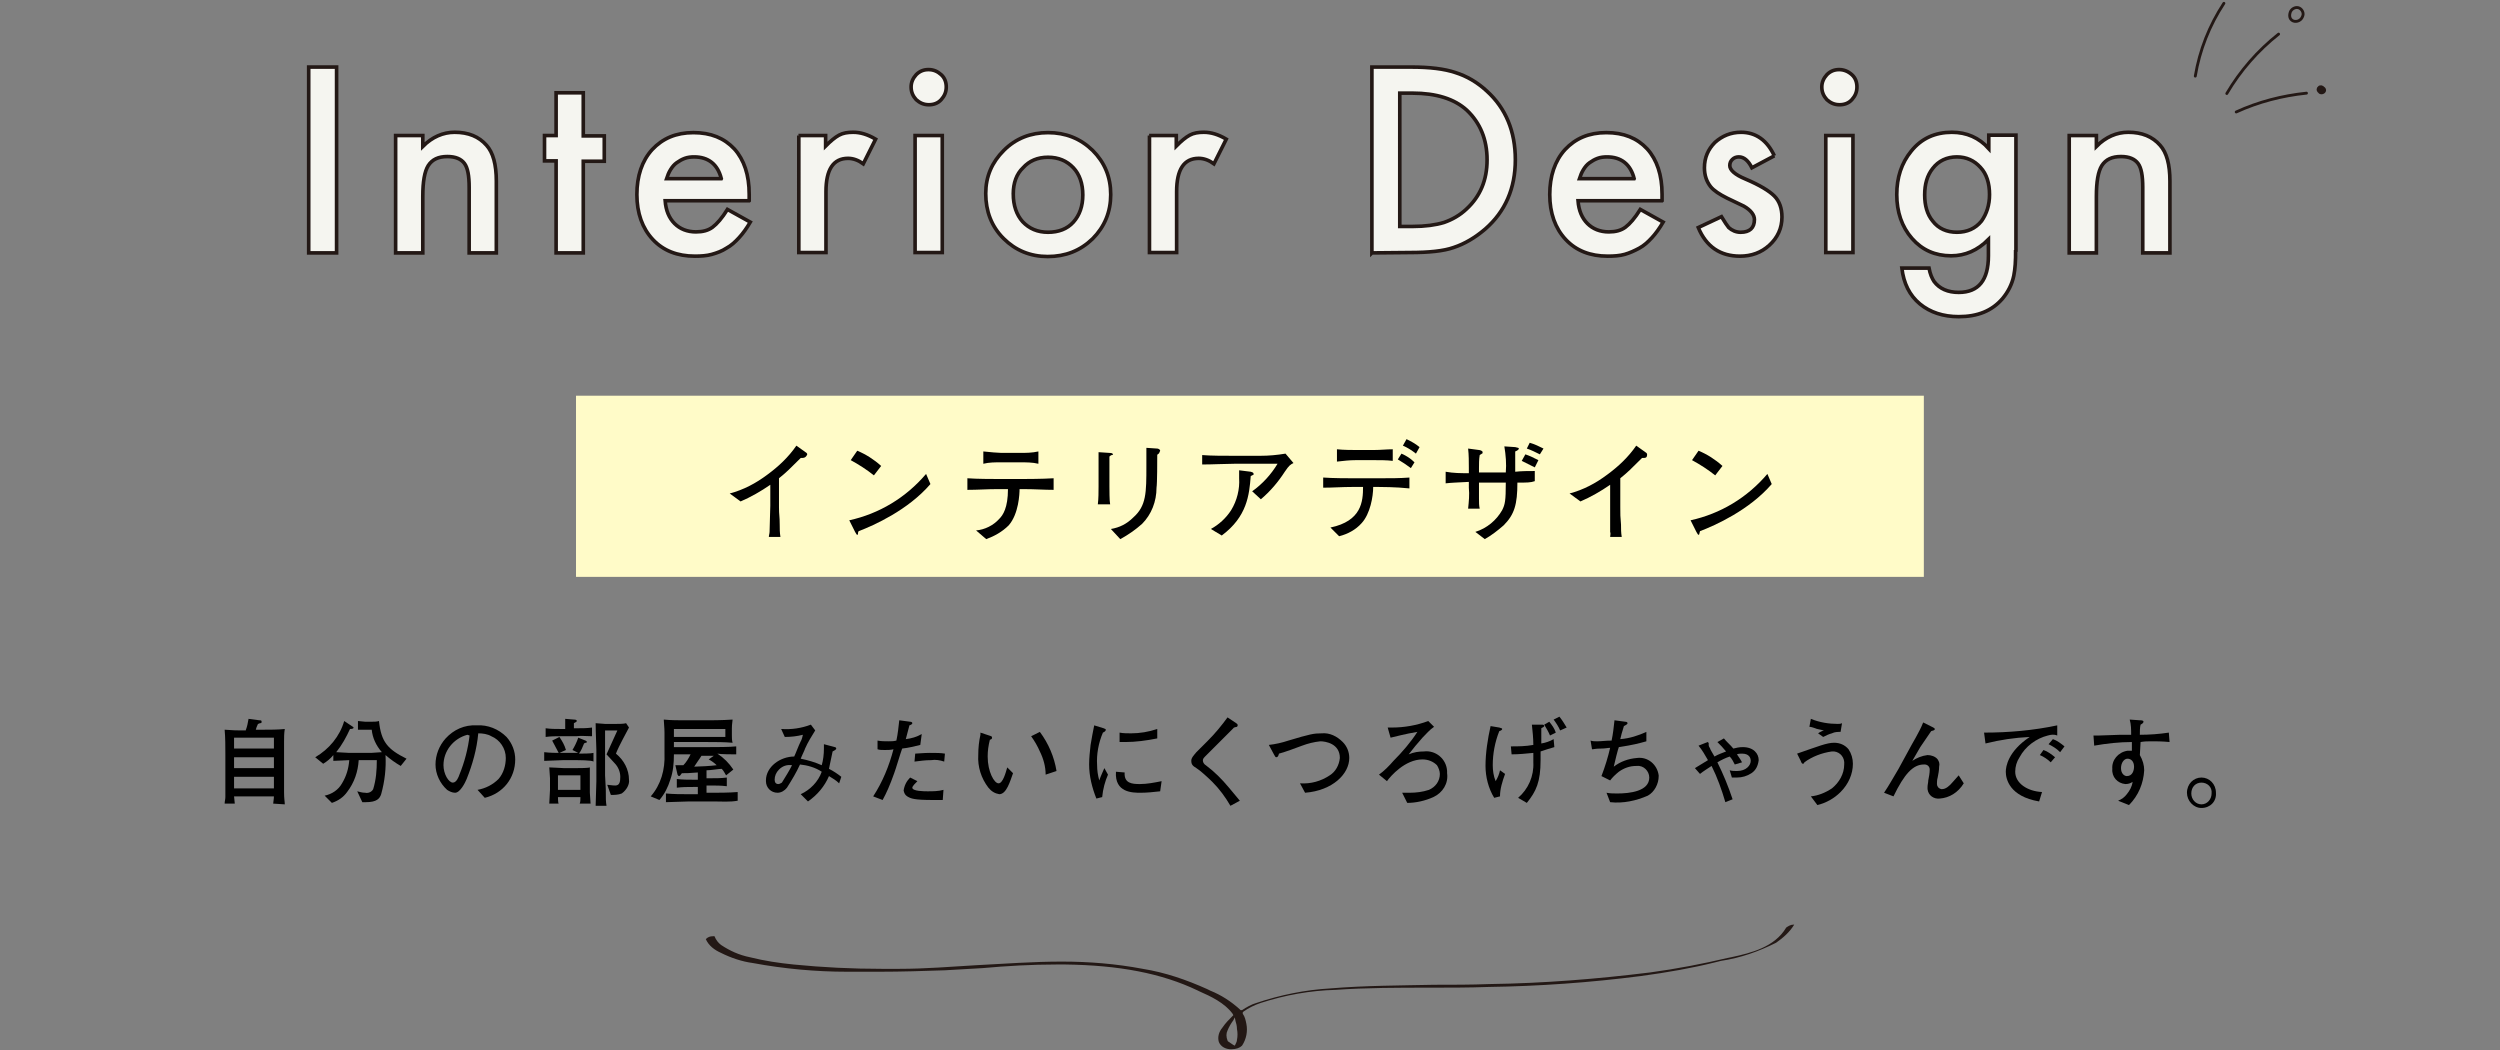 <?xml version="1.0" encoding="UTF-8"?><svg id="a" xmlns="http://www.w3.org/2000/svg" width="345" height="144.9" viewBox="0 0 345 144.9"><rect x="0" y="0" width="345" height="144.9" fill="#808080" stroke="none"/><defs><style>.ak,.al,.am{fill:none;}.an{fill:#f8f8f0;}.ao{fill:#f5f5f0;}.ap{fill:#fffbc8;}.aq{fill:#231815;}.al{stroke-width:.5px;}.al,.am{stroke:#231815;}.am{stroke-linecap:round;stroke-linejoin:round;stroke-width:.395px;}</style></defs><rect class="ak" width="345" height="145"/><g id="b" transform="translate(-0.055 -0.096)"><g id="c" transform="translate(0.055 0.096)"><g id="d"><path id="e" d="M37.7,110.9c0-.2,.1-.6,.1-1h-5.5c.1,.9,.1,1,.1,1h-1.4c0-.3,.1-.6,.1-.9v-5.8c0-1.2,0-2.4-.1-3.5,1.4,.1,1.5,.1,2.9,.1,.2-.5,.3-1,.4-1.6l1.5,.2c.2,0,.3,0,.3,.2,0,.1,0,.2-.2,.2-.1,0-.2,.1-.3,.1-.2,.4-.2,.5-.3,.8h1c.9,0,2.1,0,3-.1-.1,.6-.1,1.2-.1,1.8v6.9c0,1,.1,1.3,.1,1.7l-1.6-.1Zm.1-9.1h-5.5v1.5h5.5v-1.5Zm0,2.7h-5.5v1.5h5.5v-1.5Zm0,2.7h-5.5v1.6h5.5v-1.6Z"/><path id="f" d="M55.3,105.7c-.7-.4-1.4-.9-2.1-1.5,.1,1.8-.1,3.6-.6,5.4-.2,.6-.6,1.1-2.1,1.1h-.5l-.7-1.5c.4,.1,.7,.2,1.1,.2,.4,.1,.9-.1,1.1-.5,.4-1.3,.5-2.6,.5-4h-2.5c-.1,1.6-.6,3.1-1.6,4.4-.5,.7-1.2,1.2-2.1,1.5l-1-1c1-.2,1.9-.8,2.4-1.7,.6-1,.9-2,1-3.2-.3,0-1.8,.1-2.2,.1v-.8c-.4,.5-.9,.9-1.4,1.2l-1.1-.9c1.9-1.1,3.4-2.9,4-5l1.2,.8,.1,.1q0,.2-.5,.2c-.5,1.1-1.1,2.2-1.9,3.2,.3,0,1.5,.1,1.8,.1h3c.1,0,1.3-.1,1.5-.1-.8-.9-1.3-2-1.4-3.1h-1.9v-1.2c.1,0,.9,.1,1,.1h.8c.4,0,.8,0,1.1-.1,.3,2.9,1.2,3.9,3.8,5.2l-.8,1Z"/><path id="g" d="M66.9,110.1l-1-1.1c1.1-.2,2.1-.7,2.9-1.5,.7-.8,1-1.9,1-2.9,0-1.3-.8-2.5-2-3-.5-.3-1.2-.4-1.8-.4-.2,2.2-.8,4.3-1.6,6.3-.2,.5-.9,1.9-1.6,1.9-.4,0-.8-.2-1.1-.4-1-.9-1.6-2.2-1.6-3.5s.5-2.6,1.4-3.6c1.1-1.2,2.6-1.9,4.3-1.8,1.5-.1,3,.5,4.1,1.6,.8,.9,1.2,2,1.2,3.1,0,2.6-1.7,4.7-4.2,5.3m-2.4-8.7c-1.9,.5-3.3,2.2-3.3,4.2,0,1.2,.7,2.4,1.3,2.4,.5,0,.8-.8,.9-1.1,.7-1.7,1.2-3.6,1.4-5.4l-.3-.1"/><path id="h" d="M79.6,104.9h-1.9c-.4,0-2.1,.1-2.6,.1v-1.2c.8,.1,1.8,.1,2,.1-.3-.6-.6-1.1-.9-1.7l1-.5c.4,.6,.7,1.1,.9,1.8l-.9,.4h2.6l-.8-.4c.3-.5,.6-1.1,.8-1.7l1,.4c.2,.1,.2,.2,.2,.2,0,.1-.3,.1-.4,.2-.2,.5-.4,1-.7,1.4,.4,0,1.7,0,2-.1v1.2c-.2-.2-2.3-.2-2.3-.2m-.1-3.3h-2.1c-.7,0-1.4,0-2.1,.1v-1.2c.7,.1,1.4,.1,2.1,.1h.6v-1.4l1.2,.1c.1,0,.4,0,.4,.2,0,.1-.2,.2-.4,.3v.7h.4c.7,0,1.4,0,2.1-.1v1.2c-.8,0-1.5-.1-2.2,0m.5,9.3c.1-.3,.1-.4,.1-.9h-3.1c0,.1,0,.8,.1,.9h-1.3c0-.2,.1-1.7,.1-1.9v-1.6s-.1-1.3-.1-1.5c.4,0,1.7,.1,2,.1h1.8c.3,0,1.6,0,1.8-.1v3.5c0,.2,.1,1.3,.1,1.5h-1.5Zm.1-3.9h-3.1v2h3.1v-2Zm5.7,2.5c-.5,.2-1,.2-1.5,.2l-.5-1.4c.8,.1,1,.1,1.1,.1,.6,0,.7-.5,.7-1.2s-.3-1.4-.8-1.9c-.1-.1-.9-1-1.1-1.2l1.5-3.3h-1.7v6.2c0,.3,.1,1.6,.1,1.9,0,1.4,0,1.7,.1,2.3h-1.5c0-.5,.1-2.9,.1-3.4v-4.3c0-.5-.1-2.5-.1-3.7,.2,0,1.1,.1,1.3,.1h1.5c.4,0,1.1,0,1.4-.1l.4,.6c-1.5,2.8-1.6,3.1-1.8,3.6,1.1,.9,1.8,2.2,1.8,3.6,.1,.6-.3,1.4-1,1.9"/><path id="i" d="M98.5,110.6h-3.4c-.8,0-2.4,.1-3.2,.1v-1.2c1.1,.1,2.1,.1,3.2,.1h1.2v-1h-.6c-.8,0-1.5,0-2.3,.1v-1.2c.8,.1,1.5,.1,2.3,.1h.6v-1c-1.3,.1-1.5,.1-2.2,.1-.2,.3-.3,.4-.4,.4s-.1-.1-.2-.2l-.3-1.3h1.1c.4-.4,.7-.9,1-1.5h-2.3c0,1.2-.1,2.4-.5,3.5-.3,1-.8,2-1.5,2.8l-1.2-.5c1.4-1.6,2-3.7,1.9-5.9v-2.9c0-.7-.1-1.5-.1-1.8,1,.1,2,.1,3,.1h3.1c.2,0,2,0,3.4-.1,0,.2-.1,.6-.1,1.2v1c0,.3,0,.7,.1,1-1.1-.1-2.4-.1-3.4-.1h-4.7v.7h4.9c.9,0,2.8,0,3.7-.1v1.1c-.4,0-2.2,0-2.6-.1,.9,.6,1.6,1.3,2.2,2.2l-1,.8c-.2-.3-.3-.6-.6-.9-.4,0-1.5,.2-2.1,.2v1.1h.5c.8,0,1.5,0,2.3-.1v1.2c-.8-.1-1.5-.1-2.3-.1h-.5v1h1c.4,0,2.2,0,3.3-.1v1.2c-1.1,.2-2.2,.1-3.3,.1m1.6-10h-7.1v1.1h7.1v-1.1Zm-2.3,4.2l.7-.5h-1.7c-.3,.5-.7,1-1,1.5,.6,0,2.4-.1,3.1-.2-.3-.3-.7-.6-1.1-.8"/><path id="j" d="M115.8,108.1c-.4-.4-.9-.7-1.4-1-.6,1.4-1.6,2.6-2.9,3.5l-1-1c1.3-.6,2.4-1.7,2.9-3.1-.9-.6-2-.9-3-1-.5,1.1-1.1,2.1-1.8,3.2-.3,.4-.8,.7-1.3,.7-.9,0-1.6-.7-1.6-1.6v-.1c0-1.9,2-3.3,3.9-3.3,.2-.4,.6-1.5,.9-2.1,.1-.1,.3-.8,.3-.9-.8,.2-1.6,.3-2.5,.3l-.5-1.1c1.4,.1,2.8-.1,4.1-.6l.6,.8c-.5,.8-1,1.6-1.4,2.5,0,.1-.5,1.1-.6,1.4,1,.2,2,.5,2.9,.9,.2-.7,.3-1.5,.3-2.3v-.6l1.5,.4c.1,0,.2,.1,.2,.2s-.1,.2-.5,.4c-.4,1.8-.4,2-.5,2.4,.6,.3,1.2,.7,1.7,1.1l-.3,.9Zm-8.3-1.9c-.4,.4-.6,.9-.6,1.4,0,.4,.2,.6,.5,.6,.2,0,.3-.1,.5-.2,.5-.8,1-1.6,1.4-2.4-.7-.1-1.3,.1-1.8,.6"/><path id="k" d="M127,102.8c-.8,.2-1.6,.4-2.5,.5-.2,.5-.9,2.9-1.1,3.4-.6,1.7-1.1,2.8-1.6,3.7l-1.3-.5c1.3-2,2.2-4.2,2.8-6.5-.4,.1-.8,.1-1.2,.1s-.7,0-1-.1v-1.2c.5,.1,1,.1,1.5,.1,.4,0,.7,0,1.1-.1,.2-.9,.3-1.9,.4-2.8l1.5,.2c.2,0,.3,.1,.3,.2s-.1,.2-.4,.3c-.2,.8-.3,1.1-.5,1.9,.8-.1,1.5-.3,2.2-.7l-.2,1.5Zm3.1,7.6h-1.3c-2.7,0-3.1-.2-3.6-.5-.3-.2-.4-.4-.5-.8,.1-.7,.4-1.3,.9-1.8l1,.5c-.3,.3-.7,.7-.7,.9,0,.5,1.7,.5,2.1,.5,.7,0,1.5,0,2.2-.2l-.1,1.4Zm.2-5.3c-.6-.2-1.2-.3-1.8-.2-.8,0-1.5,.1-2.3,.2l.1-1.1c.4,0,1.1-.1,2-.1s1.5,0,2.1,.1l-.1,1.1Z"/><path id="l" d="M137.9,109.6c-.6-.1-1.1-.4-1.5-.9-1-1.3-1.5-2.9-1.4-4.5,0-1,.1-1.9,.3-2.8v-.3l1.2,.4c.3,.1,.4,.1,.4,.3s-.1,.2-.3,.3c-.2,.8-.3,1.5-.3,2.3,0,2.1,.9,3.7,1.5,3.7s1-1.5,1.2-2.2l.8,.8c-.4,1.1-.9,2.9-1.9,2.9m6.4-2.7c0-1.1-.3-2.2-.8-3.2-.3-.7-.7-1.4-1.2-2.1l1.2-.6c1.2,1.6,2,3.5,2.3,5.4l-1.5,.5Z"/><path id="m" d="M152.1,110l-.8,.2c-.6-1.5-1-3.1-1-4.7,0-.9,.1-1.8,.2-2.7,.1-.6,.4-2.3,.5-2.7l1.3,.4c.2,.1,.3,.1,.3,.2,0,.2-.2,.3-.4,.4-.6,1.4-.9,3-.8,4.5,0,.7,.1,1.4,.3,2.1,.2-.6,.4-1,.7-1.7l.5,.9c-.4,.9-.7,2-.8,3.1m8-.8c-.9,.1-1.8,.2-2.7,.2-1.1,0-3.6,0-3.4-2.9l1.2,.1c-.1,1.5,1,1.6,2.1,1.6,1,0,2-.2,3-.4l-.2,1.4Zm-4.8-6.8h-.8v-1.3c.5,.1,1.1,.1,1.6,.1,1.2,0,2.4-.2,3.6-.6v1.3c-1.5,.3-3,.5-4.4,.5"/><path id="n" d="M169.8,111.2c-.7-1.2-1.5-2.3-2.5-3.3-.6-.6-1.7-1.6-2.2-1.9s-.7-.5-.7-1c0-.4,.2-.6,.7-1.2l1.6-1.6c1-1,1.9-2.1,2.7-3.2l1.2,.8c.1,.1,.2,.1,.2,.3q0,.1-.1,.2c-.1,0-.5,.1-.5,.2-.9,.9-1.5,1.5-2.8,2.8l-1.1,1.1c-.3,.3-.3,.4-.3,.6s.2,.5,.4,.6c1.2,.9,2.2,1.9,3.2,3.1,.5,.6,1.1,1.3,1.5,1.8l-1.3,.7Z"/><path id="o" d="M180.1,109.4l-.7-1.3c1.5,.1,2.9-.3,4.1-1.1,.8-.5,1.3-1.4,1.4-2.4,0-2-2-2.3-2.7-2.3-.9,.1-1.7,.3-2.5,.6-.5,.2-2.7,1-3.2,1.1-.1,.4-.2,.5-.4,.5q-.1,0-.3-.4l-.7-1.3c.9-.1,1.8-.3,2.7-.6,3-.9,3.5-1,4.6-1,1.1-.1,2.1,.4,2.9,1.2,.6,.6,.9,1.4,.9,2.2-0,2.2-2.3,4.5-6.1,4.8"/><path id="p" d="M197.8,110c-1.1,.5-2.4,.8-3.6,.8l-.7-1.4h1c.9,0,1.8-.1,2.7-.4,.9-.4,1.5-1.2,1.5-2.2,0-.4-.2-.9-.4-1.2-.5-.5-1.2-.8-2-.8-2.4,0-4.4,2.3-4.9,3l-1.1-.9c.7-.5,1.4-1.2,2-1.9,1.2-1.2,2.4-2.6,3.3-4-1.8,.3-2.8,.6-3.7,.8l-.4-1.4h.6c1.7,0,3.4-.3,5-.9l.8,.8c-.6,.4-1.1,1-1.6,1.5-.7,.8-1.3,1.5-1.9,2.3,.7-.3,1.4-.4,2.1-.4,1.6-.2,3.1,1,3.2,2.7v.3c.2,1.4-.6,2.7-1.9,3.3"/><path id="q" d="M207,109.9l-.8,.2c-.8-1.3-1.2-2.9-1.2-4.4,0-1.8,.3-3.7,.7-5.5l1.2,.2c.3,.1,.4,.1,.4,.2s-.1,.2-.4,.3c-.6,1.5-.9,3.1-.9,4.7,0,.7,.1,1.5,.4,2.2,.3-.5,.5-1,.6-1.5l.7,.5c-.4,1.1-.7,2.1-.7,3.1m5.6-6.2v1.2c0,3-.6,4.3-1.9,5.9l-1.2-.7c1.4-1.2,2.2-3,2.1-4.9v-1.3c-1,.1-2,.2-3,.2l-.1-1.1c1,0,2,0,3.1-.2,0-.9-.1-1.9-.2-2.8h1.4c.1,0,.3,0,.3,.2q0,.1-.4,.3v2.1c.6-.1,1.2-.3,1.7-.6l.1,1.1c-.7,.2-1.3,.4-1.9,.6m1.3-2.2c-.2-.5-.5-1-.8-1.5l.7-.4c.4,.5,.7,.9,.9,1.5l-.8,.4Zm1.4-.7c-.2-.5-.6-1.1-.9-1.5l.8-.4c.4,.5,.7,1,1,1.5l-.9,.4Z"/><path id="r" d="M227.4,109.8c-1.6,.7-3.4,1.1-5.2,.9l-.5-1.3c.5,.1,1,.1,1.5,.1,1.7,0,4.4-.3,4.4-2.2,0-.9-.8-1.7-1.7-1.6h-.1c-.9,0-1.7,.3-2.4,.8-.5,.4-.9,.8-1.2,1.2l-1.2-.6c.5-1.3,.9-2.6,1.2-3.9-.3,0-.7,.1-1.2,.1-.9,0-1,.1-1.3,.1l-.2-1.2c.3,.1,.6,.1,.9,.1,.6,0,1.2-.1,2-.1,.2-.9,.3-1.9,.4-2.8l1.5,.2c.2,0,.3,.1,.3,.2s-.1,.2-.5,.4c-.3,1-.4,1.3-.5,1.8,1.3-.1,2.5-.5,3.6-1v1.3c-1.1,.3-1.8,.5-3.8,.8-.1,.2-.6,2.2-.7,2.7,.9-.7,2-1.1,3.2-1.2,1.5-.2,2.8,.9,3,2.4v.1c0,1.1-.6,2.2-1.5,2.7"/><path id="s" d="M241.7,106.7c-.6,.4-1.3,.6-2,.6h-.7l-.3-1c.3,.1,.7,.1,1,.1,1.3,0,1.9-.8,1.9-1.4,0-.4-.2-1-1.2-1-.2,0-.5,0-.7,.1,.2,.3,.5,.7,.7,1.1l-1,.3c-.2-.4-.4-.8-.7-1.1-.6,.2-1.2,.5-1.7,.8,.8,1.6,1.5,3.3,2.1,5.1l-1,.4c-.5-1.7-1.1-3.4-1.9-5-.6,.4-1.1,.7-1.6,1.1l-.7-.8c.8-.5,1-.6,1.8-1.1-.4-.7-.8-1.4-1.3-2l1-.4c.1,0,.2-.1,.2-.1,.1,0,.1,.1,.2,.1h0v.3q0,.2,.2,.5c0,.1,.2,.4,.6,1.1,.5-.3,1.1-.5,1.6-.7-.4-.5-.8-.9-1.2-1.3l.9-.5c.4,.5,.9,.9,1.3,1.4,.4-.1,.8-.2,1.3-.2,1.5,0,2.2,.9,2.2,1.8-.1,.8-.4,1.4-1,1.8"/><path id="t" d="M254,109.3c-.9,.9-2,1.5-3.2,1.8l-.9-1.2c1-.1,2-.5,2.9-1.1,1-.8,1.7-2,1.7-3.3,.1-.9-.5-1.7-1.4-1.8h-.3c-1.4,.2-2.7,.7-3.8,1.5,0,.1-.1,.2-.2,.2s-.2-.1-.3-.4l-.5-1c2.9-1,4.1-1.5,5.1-1.5,.8,0,1.5,.3,2,.9,.4,.6,.6,1.3,.6,2-0,1.4-.6,2.8-1.7,3.9m0-8.3c-.4,0-.8,0-1.2,.2-.4,.1-.8,.3-1.2,.5l-.7-.5c.1-.1,.7-.4,.8-.4-.9-.2-1-.2-1.2-.3-.6-.2-.7-.2-.8-.2l.2-1.1c1.2,.5,2.5,.7,3.7,.7,.2,0,.4,0,.6-.1l-.2,1.2Z"/><path id="u" d="M267.7,110.2c-.8,.1-1.6-.4-1.7-1.3v-.3c0-.3,.1-.6,.1-.9,.1-.5,.2-1,.2-1.5,0-.4-.3-.7-.7-.7h-.1c-1.5,0-2.7,1.3-4.2,4.4l-1.3-.5c.8-1.2,1.1-1.8,2-3.3l1.8-3.3c.2-.3,1-1.8,1.1-2,.2-.4,.3-.6,.5-1.1l1.4,.7c.1,.1,.2,.1,.2,.2,0,.2-.2,.2-.5,.3-.5,.7-1,1.5-1.5,2.2l-1.1,1.9c.6-.4,1.3-.7,2.1-.8,.5,0,1.1,.2,1.4,.6,.2,.3,.3,.6,.2,1,0,.5-.1,1-.2,1.5-.1,.3-.1,.7-.1,.9,0,.3,.2,.6,.6,.7h.1c.5,0,1-.4,1.5-1,.3-.3,.5-.6,.8-.9l.7,1.1c-.8,1.3-2,2-3.3,2.1"/><path id="v" d="M282.6,101.5c-1.6,.4-3.1,1.5-3.9,3-.4,.6-.6,1.3-.6,2,0,1.6,1.7,2.7,3.7,2.8l-.4,1.3c-4.1-.7-4.6-3.1-4.6-4.1,0-.7,.3-2.8,3.3-4.8-2.1,.1-4.1,.4-6.1,.9l-.2-1.5c3.4,0,6.8-.3,10.1-1v1.4c-.5-.2-.9-.1-1.3,0m.4,3.7c-.4-.4-1-.8-1.5-1l.5-.7c.6,.2,1.1,.6,1.6,1l-.6,.7Zm1.3-1.4c-.5-.5-1-.8-1.6-1.1l.6-.7c.6,.2,1.1,.6,1.6,1l-.6,.8Z"/><path id="w" d="M297.1,102.3c-.8,0-1.1,0-1.7,.1,0,.3-.1,1.5-.1,1.8,.4,.7,.6,1.4,.6,2.1-.1,1.8-.8,3.5-2.1,4.8l-1.5-.6c.5-.2,.9-.5,1.2-.9,.4-.5,.7-1,.8-1.7-.3,.2-.6,.3-1,.3-1.1-.1-1.9-1-1.8-2.1h0c-.1-1.2,.8-2.3,2.1-2.5h.6v-1.2c-1.7,0-3.5,.2-5.2,.5l-.1-1.4h.8c.5,0,2.5-.1,2.9-.1h1.5c0-.7,0-1.4-.2-2.1l1.4,.1c.2,0,.5,0,.5,.2,0,.1-.1,.2-.1,.2q-.1,.1-.3,.2c-.1,.4-.1,.9-.1,1.4,1.3,0,2.7-.1,4-.3l.1,1.3c-1-.1-2-.1-2.3-.1m-3.5,2.4c-.5,0-.9,.6-.9,1.3,0,.8,.5,1.1,.8,1.1,.8,0,1-.8,1-1.3,0-.7-.4-1.1-.9-1.1"/></g></g><rect id="x" class="ap" x="79.545" y="54.704" width="186" height="25"/><g id="y" transform="translate(0.055 0.096)"><g id="z"><path id="aa" d="M110.5,63.2c-1.5,1.5-2,2-3,2.8v4c0,1.1,.1,1.2,.1,2.4,0,.6,0,1.1,.1,1.7h-1.6c0-.2,.1-.5,.1-.7,0-.6,.1-3.1,.1-3.6v-2.9c-1.3,.9-2.7,1.7-4.1,2.3l-1.5-1.1c1.9-.5,3.6-1.4,5.2-2.6,1.5-1.1,2.9-2.4,4-4l1.4,1q.1,.1,.1,.2c-.2,.5-.5,.5-.9,.5"/><path id="ab" d="M118.5,73.3c-.1,.1-.1,.3-.1,.4s-.1,.1-.1,.1c-.1,0-.1-.1-.3-.4l-.8-1.6c4.1-.9,7.8-3.1,10.6-6.4l.6,1.4c-3.1,3.6-7.8,5.7-9.9,6.5m2.1-7.7c-1-.8-2.1-1.5-3.2-2.1l.9-1.3c1.2,.5,2.3,1.2,3.3,2.1l-1,1.3Z"/><path id="ac" d="M141.4,67.5h-.7c0,.6-.1,3.4-1.5,5-.9,.9-2,1.5-3.1,1.9l-1.4-1.2c1.2-.1,2.4-.7,3.2-1.6,.5-.5,1.2-1.5,1.2-4.1h-1.6c-1.3,0-2.6,.1-4,.1v-1.6c1.4,.1,3.4,.1,4,.1h3.9c.1,0,2.4,0,4-.1v1.6c-1.3,0-2.6-.1-4-.1m-.7-3.7h-2.5c-.9,0-1.7,0-2.5,.2v-1.7c.9,.1,2.1,.2,2.5,.2h2.5c.9,0,1.7,0,2.6-.2v1.7c-.8-.2-1.7-.2-2.6-.2"/><path id="ad" d="M153.1,63v4.1c0,.4,0,2.1,.1,2.5h-1.7c.1-.8,.1-1.7,.1-2.5v-4.7l1.5,.1c.4,0,.5,.1,.5,.3-0-.1-.3,0-.5,.2m6.8-.4c-.1,.1-.2,.1-.2,.2,0,.7,0,3.9-.1,4.5,0,1.9-.7,3.7-2,5-.9,.8-1.9,1.5-3,2.1l-1.3-1.4c1.2-.2,2.2-.7,3.1-1.6,1.8-1.6,1.8-3.4,1.8-7.1v-2.5l1.5,.1c.1,0,.4,.1,.4,.3-.1,.2-.1,.3-.2,.4"/><path id="ae" d="M177.3,65.1c-.9,1.4-2,2.7-3.3,3.8l-1.2-1.1c1.4-1,2.6-2.3,3.5-3.8h-6c-1.1,0-3,.1-4.4,.1v-1.3c1.2,.1,3,.1,4.4,.1h3.6c1.2,0,2.3-.1,3.5-.3l1.1,1.3c-.4,.2-.6,.3-1.2,1.2m-4.7,.6c-.2,2.6-.5,5.6-4,8.2l-1.5-.9c1.1-.6,2.1-1.5,2.8-2.6,.8-1.3,1.2-2.9,1.1-4.4v-1.1l1.6,.2c.4,.1,.4,.2,.4,.4l-.4,.2"/><path id="af" d="M190.3,67.2h-.8c0,1.3-.4,3.7-1.6,5-.8,.9-1.9,1.5-3.1,1.8l-1.2-1.2c4.3-.9,4.5-3.6,4.5-5.6h-1.5c-1.4,0-2.6,.1-4,.1v-1.4c1.4,.1,3.4,.1,4,.1h3.9c1.4,0,2.7,0,4-.1v1.5c-1.9-.2-4-.2-4.2-.2m-.7-3.7h-2.5c-.9,0-1.7,.1-2.6,.2v-1.7c.9,.1,2.2,.1,2.6,.1h2.5c.9,0,1.8-.1,2.6-.1v1.6c-.8-.1-1.7-.1-2.6-.1m5.1,1.1c-.8-.6-1-.7-1.8-1.2l.5-.8c.7,.3,1.3,.7,1.8,1.2l-.5,.8Zm.7-2c-.5-.4-1.1-.8-1.8-1.1l.5-.9c.6,.3,1.2,.6,1.8,1.1l-.5,.9Z"/><path id="ag" d="M209.4,66.6c0,3-.4,4.4-1.9,5.9-.8,.7-1.7,1.4-2.6,1.9l-1.3-1c1.6-.5,2.9-1.6,3.7-3,.4-.8,.5-1.3,.5-3.8h-3.7v2.2c0,.5,0,1,.1,1.4h-1.6c.1-1,.2-1.9,.1-2.9v-.8c-1.8,.1-2.3,.1-3.2,.2v-1.6c1.1,.2,2.1,.2,3.2,.2v-.7c0-.9,0-1.8-.1-2.7l1.5,.2c.1,0,.5,.1,.5,.3,0,.1,0,.2-.1,.2-.1,.1-.2,.1-.3,.2-.1,.6-.1,1.2-.1,1.8v.6h3.7c.1-1.2,0-2.4-.2-3.6l1.5,.1c.4,.1,.5,.1,.5,.2q0,.2-.5,.4v2.8c.9-.1,1.8-.1,2.7-.1v1.4c-.6,.2-1,.2-2.4,.2m2.4-2.1l-1.8-.9,.5-.9c.6,.2,1.2,.5,1.8,.8l-.5,1Zm.7-1.8c-.6-.3-1.2-.6-1.8-.8l.4-.8c.7,.2,1.3,.5,1.9,.8l-.5,.8"/><path id="ah" d="M226.6,63.2c-1.5,1.5-2,2-3,2.8v4c0,1.1,0,1.2,.1,2.4,0,.6,0,1.1,.1,1.7h-1.6c0-.2,.1-.5,0-.7v-6.5c-1.3,.9-2.7,1.7-4.1,2.3l-1.5-1.1c1.9-.5,3.6-1.4,5.2-2.6,1.5-1.1,2.9-2.4,4-4l1.4,1q.1,.1,.1,.2c0,.5-.2,.5-.7,.5"/><path id="ai" d="M234.6,73.3c0,.1-.1,.3-.1,.4s-.1,.1-.1,.1c-.1,0-.1-.1-.3-.4l-.8-1.6c4.1-.9,7.8-3.1,10.6-6.4l.6,1.4c-3.1,3.6-7.8,5.7-9.9,6.5m2.1-7.7c-1-.8-2.1-1.5-3.2-2.1l.9-1.3c1.2,.5,2.3,1.2,3.3,2.1l-1,1.3Z"/><path id="aj" class="aq" d="M169.9,144.8c-.7,0-1.4-.3-1.7-1-.2-.7,0-1.4,.5-2,.4-.6,.9-1.1,1.4-1.6l.1-.1-.1-.2c-1.1-1.5-3-2.4-4.6-3.1l-.2-.1c-5-2.4-10.9-3.5-18.3-3.6h-1.2c-3.4,0-6.9,.2-10.2,.5-1.7,.1-3.4,.2-5.2,.3-3,.1-6,.2-9,.2h-4.5c-4.3,0-8.7-.4-13-1.2-1.5-.2-3-.7-4.4-1.4-.9-.4-1.7-1-2.1-1.9,.3-.3,.6-.4,1-.4h.2c.2,.5,.5,.9,.9,1.2,1.2,.8,2.5,1.4,4,1.7,2,.5,4,.8,6,1,4,.4,8.1,.6,12.2,.6h2.4c3.6,0,7.2-.3,10.6-.5,3.9-.2,7.9-.5,11.8-.5,3.8,0,7.5,.3,11.2,1,3.1,.5,6,1.5,8.9,2.8l.4,.2c1.5,.6,2.9,1.5,4.1,2.6l.1,.1h.2c.6-.4,1.3-.8,2-1,3.3-1.1,6.7-1.8,10.2-2,4.8-.4,9.6-.4,14.3-.5,2.5,0,5.1,0,7.7-.1,7.4-.1,14.8-.7,22.1-1.6,3.7-.5,7.3-1.2,10.7-2l.5-.1c2.8-.6,6-1.4,7.6-4.1,.3-.2,.6-.4,1-.4h.1c-.6,1-1.5,1.8-2.5,2.5-2.4,1.2-4.9,2.1-7.6,2.5l-.8,.2c-3.2,.8-6.6,1.4-10.3,1.9-7,.9-14,1.4-21,1.5-2.7,.1-5.5,.1-8.1,.1-4.3,0-8.7,0-13,.3-3.5,.1-6.9,.7-10.3,1.8-.9,.3-1.7,.7-2.4,1.2l-.1,.1v.2c.3,.4,.4,.9,.5,1.4,.2,1,0,2.1-.6,3-.3,.3-.8,.5-1.5,.5m.3-4c-.3,.4-.6,.9-.8,1.4-.2,.4-.2,.9,0,1.4,0,.1,.2,.2,.8,.6l.2,.1,.1-.2c.1-.2,.2-.4,.2-.6,.1-.5,.1-1,0-1.5,0-.4-.1-.8-.2-1.1l-.1-.5-.2,.4Z"/></g></g></g><path d="M303.8,111.5h0c-1.1,0-2-1-2-2.1,0-1.2,.9-2.1,2-2.1s2,.9,2,2.1c.1,1.2-.8,2.1-2,2.1Zm0-3.5c-.8,0-1.4,.6-1.4,1.5,0,.8,.6,1.5,1.4,1.5s1.4-.7,1.4-1.5c.1-.9-.6-1.5-1.4-1.5Z"/><g><g><path class="an" d="M46.449,9.255v25.645h-3.849V9.255h3.849Z"/><path class="an" d="M54.597,18.703h3.749v1.5c1.3-1.3,2.799-1.95,4.399-1.95,1.9,0,3.349,.6,4.399,1.8,.9,1,1.35,2.649,1.35,4.949v9.898h-3.749v-9.048c0-1.6-.2-2.699-.65-3.299-.45-.6-1.2-.95-2.35-.95-1.25,0-2.1,.4-2.649,1.25-.5,.8-.75,2.2-.75,4.249v7.798h-3.749V18.703Z"/><path class="an" d="M80.492,22.203v12.697h-3.749v-12.697h-1.6v-3.499h1.6v-5.899h3.749v5.949h2.899v3.499h-2.899v-.05Z"/><path class="an" d="M103.388,27.702h-11.598c.1,1.35,.55,2.4,1.3,3.149s1.75,1.15,2.949,1.15c.95,0,1.7-.2,2.3-.65,.6-.45,1.3-1.25,2.05-2.45l3.149,1.75c-.5,.85-1,1.55-1.55,2.15s-1.1,1.1-1.75,1.45c-.6,.4-1.3,.65-2,.85-.7,.2-1.5,.25-2.35,.25-2.4,0-4.349-.75-5.799-2.3-1.45-1.55-2.2-3.649-2.2-6.199s.7-4.649,2.1-6.199c1.45-1.55,3.299-2.35,5.699-2.35s4.249,.75,5.649,2.25c1.35,1.5,2.05,3.599,2.05,6.249v.9h0Zm-3.849-3.049c-.5-2-1.8-2.999-3.749-2.999-.45,0-.9,.05-1.3,.2-.4,.15-.75,.35-1.1,.6s-.6,.55-.85,.95-.4,.8-.55,1.25h7.549Z"/><path class="an" d="M110.186,18.703h3.749v1.45c.7-.7,1.3-1.2,1.85-1.5,.55-.3,1.2-.4,1.95-.4,1,0,2,.3,3.099,.95l-1.7,3.399c-.7-.5-1.4-.75-2.1-.75-2.05,0-3.049,1.55-3.049,4.599v8.398h-3.749V18.703h-.05Z"/><path class="an" d="M125.733,12.005c0-.65,.25-1.2,.7-1.7,.5-.5,1.05-.7,1.7-.7,.7,0,1.25,.25,1.75,.7s.7,1.05,.7,1.7c0,.7-.25,1.25-.7,1.75s-1.05,.7-1.7,.7c-.7,0-1.25-.25-1.75-.7-.45-.5-.7-1.05-.7-1.75h0Zm4.299,6.699v16.147h-3.749V18.703h3.749Z"/><path class="an" d="M136.031,26.702c0-2.35,.85-4.299,2.5-5.949,1.65-1.65,3.699-2.45,6.099-2.45s4.449,.8,6.149,2.45c1.65,1.65,2.5,3.649,2.5,6.099,0,2.4-.85,4.449-2.5,6.099-1.7,1.65-3.749,2.45-6.199,2.45-2.4,0-4.449-.85-6.099-2.499-1.65-1.65-2.45-3.749-2.45-6.199h0Zm3.799,.05c0,1.6,.45,2.899,1.3,3.849,.9,.95,2.05,1.45,3.499,1.45s2.649-.45,3.499-1.4c.85-.95,1.3-2.2,1.3-3.749s-.45-2.849-1.3-3.749c-.9-.95-2.05-1.45-3.499-1.45s-2.599,.5-3.449,1.45c-.9,.85-1.35,2.1-1.35,3.599Z"/><path class="an" d="M158.577,18.703h3.749v1.45c.7-.7,1.3-1.2,1.85-1.5s1.2-.4,1.95-.4c1,0,2,.3,3.099,.95l-1.7,3.399c-.7-.5-1.4-.75-2.1-.75-2.05,0-3.049,1.55-3.049,4.599v8.398h-3.749V18.703h-.05Z"/><path class="an" d="M189.321,34.9V9.255h5.399c2.599,0,4.599,.25,6.099,.75,1.6,.5,3.049,1.35,4.349,2.549,2.649,2.4,3.949,5.599,3.949,9.498,0,3.949-1.4,7.149-4.149,9.548-1.4,1.2-2.849,2.05-4.349,2.549-1.4,.5-3.449,.7-6.049,.7l-5.249,.05h0Zm3.849-3.649h1.75c1.75,0,3.199-.2,4.349-.55,1.15-.4,2.2-1,3.099-1.85,1.9-1.75,2.849-3.999,2.849-6.799s-.95-5.099-2.799-6.849c-1.7-1.55-4.199-2.35-7.499-2.35h-1.75V31.251h-0Z"/><path class="an" d="M229.363,27.702h-11.598c.1,1.35,.55,2.4,1.3,3.149s1.75,1.15,2.949,1.15c.95,0,1.7-.2,2.3-.65,.6-.45,1.3-1.25,2.05-2.45l3.149,1.75c-.5,.85-1,1.55-1.55,2.15s-1.1,1.1-1.75,1.45-1.3,.65-2,.85c-.7,.2-1.5,.25-2.35,.25-2.4,0-4.349-.75-5.799-2.3s-2.2-3.649-2.2-6.199,.7-4.649,2.1-6.199c1.45-1.55,3.299-2.35,5.699-2.35s4.249,.75,5.649,2.25c1.35,1.5,2.05,3.599,2.05,6.249l0,.9h0Zm-3.849-3.049c-.5-2-1.8-2.999-3.749-2.999-.45,0-.9,.05-1.3,.2-.4,.15-.75,.35-1.1,.6s-.6,.55-.85,.95-.4,.8-.55,1.25h7.549Z"/><path class="an" d="M244.86,21.503l-3.099,1.65c-.5-1-1.1-1.5-1.8-1.5-.35,0-.65,.1-.9,.35s-.35,.5-.35,.85c0,.6,.7,1.25,2.15,1.85,2,.85,3.299,1.65,3.999,2.35s1.05,1.7,1.05,2.899c0,1.55-.6,2.849-1.75,3.899-1.1,1-2.45,1.5-4.049,1.5-2.699,0-4.649-1.3-5.749-3.949l3.199-1.5c.45,.75,.8,1.25,1,1.5,.45,.4,1,.65,1.65,.65,1.25,0,1.9-.6,1.9-1.75,0-.65-.5-1.3-1.45-1.85-.4-.2-.75-.35-1.15-.55-.4-.2-.75-.35-1.15-.55-1.1-.55-1.85-1.05-2.3-1.6-.55-.7-.85-1.55-.85-2.599,0-1.4,.5-2.549,1.45-3.499,1-.9,2.2-1.4,3.599-1.4,2.05,0,3.599,1.1,4.599,3.249Z"/><path class="an" d="M251.408,12.005c0-.65,.25-1.2,.7-1.7,.5-.5,1.05-.7,1.7-.7s1.25,.25,1.75,.7c.5,.45,.7,1.05,.7,1.7,0,.7-.25,1.25-.7,1.75s-1.05,.7-1.7,.7c-.7,0-1.25-.25-1.75-.7-.45-.5-.7-1.05-.7-1.75h0Zm4.299,6.699v16.147h-3.749V18.703h3.749Z"/><path class="an" d="M278.153,34.5c0,.75,0,1.45-.05,2s-.1,1.1-.2,1.55c-.25,1.2-.8,2.25-1.55,3.149-1.45,1.7-3.449,2.499-6.049,2.499-2.15,0-3.949-.6-5.349-1.75-1.45-1.2-2.25-2.849-2.5-4.949h3.749c.15,.8,.4,1.4,.7,1.85,.75,1,1.9,1.5,3.399,1.5,2.749,0,4.099-1.7,4.099-5.049v-2.25c-1.5,1.5-3.199,2.25-5.149,2.25-2.2,0-3.999-.8-5.399-2.4-1.4-1.6-2.1-3.649-2.1-6.049,0-2.35,.65-4.349,2-5.999,1.4-1.75,3.299-2.599,5.599-2.599,2.05,0,3.749,.75,5.099,2.25v-1.85h3.749v15.847h-.05Zm-3.599-7.648c0-1.55-.4-2.849-1.25-3.749-.85-.95-1.95-1.45-3.249-1.45-1.4,0-2.549,.55-3.349,1.6-.75,.95-1.1,2.15-1.1,3.649,0,1.45,.35,2.699,1.1,3.599,.8,1.05,1.95,1.55,3.349,1.55s2.549-.5,3.399-1.55c.7-1,1.1-2.2,1.1-3.649h0Z"/><path class="an" d="M285.552,18.703h3.749v1.5c1.3-1.3,2.799-1.95,4.399-1.95,1.9,0,3.349,.6,4.399,1.8,.9,1,1.35,2.649,1.35,4.949v9.898h-3.749v-9.048c0-1.6-.2-2.699-.65-3.299-.45-.6-1.2-.95-2.35-.95-1.25,0-2.1,.4-2.649,1.25-.5,.8-.75,2.2-.75,4.249v7.798h-3.749V18.703Z"/></g><g><path class="ao" d="M46.449,9.255v25.645h-3.849V9.255h3.849Z"/><path class="ao" d="M54.597,18.703h3.749v1.5c1.3-1.3,2.799-1.95,4.399-1.95,1.9,0,3.349,.6,4.399,1.8,.9,1,1.35,2.649,1.35,4.949v9.898h-3.749v-9.048c0-1.6-.2-2.699-.65-3.299-.45-.6-1.2-.95-2.35-.95-1.25,0-2.1,.4-2.649,1.25-.5,.8-.75,2.2-.75,4.249v7.798h-3.749V18.703Z"/><path class="ao" d="M80.492,22.203v12.697h-3.749v-12.697h-1.6v-3.499h1.6v-5.899h3.749v5.949h2.899v3.499h-2.899v-.05Z"/><path class="ao" d="M103.388,27.702h-11.598c.1,1.35,.55,2.4,1.3,3.149s1.75,1.15,2.949,1.15c.95,0,1.7-.2,2.3-.65,.6-.45,1.3-1.25,2.05-2.45l3.149,1.75c-.5,.85-1,1.55-1.55,2.15s-1.1,1.1-1.75,1.45c-.6,.4-1.3,.65-2,.85-.7,.2-1.5,.25-2.35,.25-2.4,0-4.349-.75-5.799-2.3-1.45-1.55-2.2-3.649-2.2-6.199s.7-4.649,2.1-6.199c1.45-1.55,3.299-2.35,5.699-2.35s4.249,.75,5.649,2.25c1.35,1.5,2.05,3.599,2.05,6.249v.9h0Zm-3.849-3.049c-.5-2-1.8-2.999-3.749-2.999-.45,0-.9,.05-1.3,.2-.4,.15-.75,.35-1.1,.6s-.6,.55-.85,.95-.4,.8-.55,1.25h7.549Z"/><path class="ao" d="M110.186,18.703h3.749v1.45c.7-.7,1.3-1.2,1.85-1.5,.55-.3,1.2-.4,1.95-.4,1,0,2,.3,3.099,.95l-1.7,3.399c-.7-.5-1.4-.75-2.1-.75-2.05,0-3.049,1.55-3.049,4.599v8.398h-3.749V18.703h-.05Z"/><path class="ao" d="M125.733,12.005c0-.65,.25-1.2,.7-1.7,.5-.5,1.05-.7,1.7-.7,.7,0,1.25,.25,1.75,.7s.7,1.05,.7,1.7c0,.7-.25,1.25-.7,1.75s-1.05,.7-1.7,.7c-.7,0-1.25-.25-1.75-.7-.45-.5-.7-1.05-.7-1.75h0Zm4.299,6.699v16.147h-3.749V18.703h3.749Z"/><path class="ao" d="M136.031,26.702c0-2.35,.85-4.299,2.5-5.949,1.65-1.65,3.699-2.45,6.099-2.45s4.449,.8,6.149,2.45c1.65,1.65,2.5,3.649,2.5,6.099,0,2.4-.85,4.449-2.5,6.099-1.7,1.65-3.749,2.45-6.199,2.45-2.4,0-4.449-.85-6.099-2.499-1.65-1.65-2.45-3.749-2.45-6.199h0Zm3.799,.05c0,1.6,.45,2.899,1.3,3.849,.9,.95,2.05,1.45,3.499,1.45s2.649-.45,3.499-1.4c.85-.95,1.3-2.2,1.3-3.749s-.45-2.849-1.3-3.749c-.9-.95-2.05-1.45-3.499-1.45s-2.599,.5-3.449,1.45c-.9,.85-1.35,2.1-1.35,3.599Z"/><path class="ao" d="M158.577,18.703h3.749v1.45c.7-.7,1.3-1.2,1.85-1.5s1.2-.4,1.95-.4c1,0,2,.3,3.099,.95l-1.7,3.399c-.7-.5-1.4-.75-2.1-.75-2.05,0-3.049,1.55-3.049,4.599v8.398h-3.749V18.703h-.05Z"/><path class="ao" d="M189.321,34.9V9.255h5.399c2.599,0,4.599,.25,6.099,.75,1.6,.5,3.049,1.35,4.349,2.549,2.649,2.4,3.949,5.599,3.949,9.498,0,3.949-1.4,7.149-4.149,9.548-1.4,1.2-2.849,2.05-4.349,2.549-1.4,.5-3.449,.7-6.049,.7l-5.249,.05h0Zm3.849-3.649h1.75c1.75,0,3.199-.2,4.349-.55,1.15-.4,2.2-1,3.099-1.85,1.9-1.75,2.849-3.999,2.849-6.799s-.95-5.099-2.799-6.849c-1.7-1.55-4.199-2.35-7.499-2.35h-1.75V31.251h-0Z"/><path class="ao" d="M229.363,27.702h-11.598c.1,1.35,.55,2.4,1.3,3.149s1.75,1.15,2.949,1.15c.95,0,1.7-.2,2.3-.65,.6-.45,1.3-1.25,2.05-2.45l3.149,1.75c-.5,.85-1,1.55-1.55,2.15s-1.1,1.1-1.75,1.45-1.3,.65-2,.85c-.7,.2-1.5,.25-2.35,.25-2.4,0-4.349-.75-5.799-2.3s-2.2-3.649-2.2-6.199,.7-4.649,2.1-6.199c1.45-1.55,3.299-2.35,5.699-2.35s4.249,.75,5.649,2.25c1.35,1.5,2.05,3.599,2.05,6.249l0,.9h0Zm-3.849-3.049c-.5-2-1.8-2.999-3.749-2.999-.45,0-.9,.05-1.3,.2-.4,.15-.75,.35-1.1,.6s-.6,.55-.85,.95-.4,.8-.55,1.25h7.549Z"/><path class="ao" d="M244.86,21.503l-3.099,1.65c-.5-1-1.1-1.5-1.8-1.5-.35,0-.65,.1-.9,.35s-.35,.5-.35,.85c0,.6,.7,1.25,2.15,1.85,2,.85,3.299,1.65,3.999,2.35s1.05,1.7,1.05,2.899c0,1.55-.6,2.849-1.75,3.899-1.1,1-2.45,1.5-4.049,1.5-2.699,0-4.649-1.3-5.749-3.949l3.199-1.5c.45,.75,.8,1.25,1,1.5,.45,.4,1,.65,1.65,.65,1.25,0,1.9-.6,1.9-1.75,0-.65-.5-1.3-1.45-1.85-.4-.2-.75-.35-1.15-.55-.4-.2-.75-.35-1.15-.55-1.1-.55-1.85-1.05-2.3-1.6-.55-.7-.85-1.55-.85-2.599,0-1.4,.5-2.549,1.45-3.499,1-.9,2.2-1.4,3.599-1.4,2.05,0,3.599,1.1,4.599,3.249Z"/><path class="ao" d="M251.408,12.005c0-.65,.25-1.2,.7-1.7,.5-.5,1.05-.7,1.7-.7s1.25,.25,1.75,.7c.5,.45,.7,1.05,.7,1.7,0,.7-.25,1.25-.7,1.75s-1.05,.7-1.7,.7c-.7,0-1.25-.25-1.75-.7-.45-.5-.7-1.05-.7-1.75h0Zm4.299,6.699v16.147h-3.749V18.703h3.749Z"/><path class="ao" d="M278.153,34.5c0,.75,0,1.45-.05,2s-.1,1.1-.2,1.55c-.25,1.2-.8,2.25-1.55,3.149-1.45,1.7-3.449,2.499-6.049,2.499-2.15,0-3.949-.6-5.349-1.75-1.45-1.2-2.25-2.849-2.5-4.949h3.749c.15,.8,.4,1.4,.7,1.85,.75,1,1.9,1.5,3.399,1.5,2.749,0,4.099-1.7,4.099-5.049v-2.25c-1.5,1.5-3.199,2.25-5.149,2.25-2.2,0-3.999-.8-5.399-2.4-1.4-1.6-2.1-3.649-2.1-6.049,0-2.35,.65-4.349,2-5.999,1.4-1.75,3.299-2.599,5.599-2.599,2.05,0,3.749,.75,5.099,2.25v-1.85h3.749v15.847h-.05Zm-3.599-7.648c0-1.55-.4-2.849-1.25-3.749-.85-.95-1.95-1.45-3.249-1.45-1.4,0-2.549,.55-3.349,1.6-.75,.95-1.1,2.15-1.1,3.649,0,1.45,.35,2.699,1.1,3.599,.8,1.05,1.95,1.55,3.349,1.55s2.549-.5,3.399-1.55c.7-1,1.1-2.2,1.1-3.649h0Z"/><path class="ao" d="M285.552,18.703h3.749v1.5c1.3-1.3,2.799-1.95,4.399-1.95,1.9,0,3.349,.6,4.399,1.8,.9,1,1.35,2.649,1.35,4.949v9.898h-3.749v-9.048c0-1.6-.2-2.699-.65-3.299-.45-.6-1.2-.95-2.35-.95-1.25,0-2.1,.4-2.649,1.25-.5,.8-.75,2.2-.75,4.249v7.798h-3.749V18.703Z"/></g><g><path class="al" d="M46.449,9.255v25.645h-3.849V9.255h3.849Z"/><path class="al" d="M54.597,18.703h3.749v1.5c1.3-1.3,2.799-1.95,4.399-1.95,1.9,0,3.349,.6,4.399,1.8,.9,1,1.35,2.649,1.35,4.949v9.898h-3.749v-9.048c0-1.6-.2-2.699-.65-3.299-.45-.6-1.2-.95-2.35-.95-1.25,0-2.1,.4-2.649,1.25-.5,.8-.75,2.2-.75,4.249v7.798h-3.749V18.703Z"/><path class="al" d="M80.492,22.203v12.697h-3.749v-12.697h-1.6v-3.499h1.6v-5.899h3.749v5.949h2.899v3.499h-2.899v-.05Z"/><path class="al" d="M103.388,27.702h-11.598c.1,1.35,.55,2.4,1.3,3.149s1.75,1.15,2.949,1.15c.95,0,1.7-.2,2.3-.65,.6-.45,1.3-1.25,2.05-2.45l3.149,1.75c-.5,.85-1,1.55-1.55,2.15s-1.1,1.1-1.75,1.45c-.6,.4-1.3,.65-2,.85-.7,.2-1.5,.25-2.35,.25-2.4,0-4.349-.75-5.799-2.3-1.45-1.55-2.2-3.649-2.2-6.199s.7-4.649,2.1-6.199c1.45-1.55,3.299-2.35,5.699-2.35s4.249,.75,5.649,2.25c1.35,1.5,2.05,3.599,2.05,6.249v.9h0Zm-3.849-3.049c-.5-2-1.8-2.999-3.749-2.999-.45,0-.9,.05-1.3,.2-.4,.15-.75,.35-1.1,.6s-.6,.55-.85,.95-.4,.8-.55,1.25h7.549Z"/><path class="al" d="M110.186,18.703h3.749v1.45c.7-.7,1.3-1.2,1.85-1.5,.55-.3,1.2-.4,1.95-.4,1,0,2,.3,3.099,.95l-1.7,3.399c-.7-.5-1.4-.75-2.1-.75-2.05,0-3.049,1.55-3.049,4.599v8.398h-3.749V18.703h-.05Z"/><path class="al" d="M125.733,12.005c0-.65,.25-1.2,.7-1.7,.5-.5,1.05-.7,1.7-.7,.7,0,1.25,.25,1.75,.7s.7,1.05,.7,1.7c0,.7-.25,1.25-.7,1.75s-1.05,.7-1.7,.7c-.7,0-1.25-.25-1.75-.7-.45-.5-.7-1.05-.7-1.75h0Zm4.299,6.699v16.147h-3.749V18.703h3.749Z"/><path class="al" d="M136.031,26.702c0-2.35,.85-4.299,2.5-5.949,1.65-1.65,3.699-2.45,6.099-2.45s4.449,.8,6.149,2.45c1.65,1.65,2.5,3.649,2.5,6.099,0,2.4-.85,4.449-2.5,6.099-1.7,1.65-3.749,2.45-6.199,2.45-2.4,0-4.449-.85-6.099-2.499-1.65-1.65-2.45-3.749-2.45-6.199h0Zm3.799,.05c0,1.6,.45,2.899,1.3,3.849,.9,.95,2.05,1.45,3.499,1.45s2.649-.45,3.499-1.4c.85-.95,1.3-2.2,1.3-3.749s-.45-2.849-1.3-3.749c-.9-.95-2.05-1.45-3.499-1.45s-2.599,.5-3.449,1.45c-.9,.85-1.35,2.1-1.35,3.599Z"/><path class="al" d="M158.577,18.703h3.749v1.45c.7-.7,1.3-1.2,1.85-1.5s1.2-.4,1.95-.4c1,0,2,.3,3.099,.95l-1.7,3.399c-.7-.5-1.4-.75-2.1-.75-2.05,0-3.049,1.55-3.049,4.599v8.398h-3.749V18.703h-.05Z"/><path class="al" d="M189.321,34.9V9.255h5.399c2.599,0,4.599,.25,6.099,.75,1.6,.5,3.049,1.35,4.349,2.549,2.649,2.4,3.949,5.599,3.949,9.498,0,3.949-1.4,7.149-4.149,9.548-1.4,1.2-2.849,2.05-4.349,2.549-1.4,.5-3.449,.7-6.049,.7l-5.249,.05h0Zm3.849-3.649h1.75c1.75,0,3.199-.2,4.349-.55,1.15-.4,2.2-1,3.099-1.85,1.9-1.75,2.849-3.999,2.849-6.799s-.95-5.099-2.799-6.849c-1.7-1.55-4.199-2.35-7.499-2.35h-1.75V31.251h-0Z"/><path class="al" d="M229.363,27.702h-11.598c.1,1.35,.55,2.4,1.3,3.149s1.75,1.15,2.949,1.15c.95,0,1.7-.2,2.3-.65,.6-.45,1.3-1.25,2.05-2.45l3.149,1.75c-.5,.85-1,1.55-1.55,2.15s-1.1,1.1-1.75,1.45-1.3,.65-2,.85c-.7,.2-1.5,.25-2.35,.25-2.4,0-4.349-.75-5.799-2.3s-2.2-3.649-2.2-6.199,.7-4.649,2.1-6.199c1.45-1.55,3.299-2.35,5.699-2.35s4.249,.75,5.649,2.25c1.35,1.5,2.05,3.599,2.05,6.249l0,.9h0Zm-3.849-3.049c-.5-2-1.8-2.999-3.749-2.999-.45,0-.9,.05-1.3,.2-.4,.15-.75,.35-1.1,.6s-.6,.55-.85,.95-.4,.8-.55,1.25h7.549Z"/><path class="al" d="M244.86,21.503l-3.099,1.65c-.5-1-1.1-1.5-1.8-1.5-.35,0-.65,.1-.9,.35s-.35,.5-.35,.85c0,.6,.7,1.25,2.15,1.85,2,.85,3.299,1.65,3.999,2.35s1.05,1.7,1.05,2.899c0,1.55-.6,2.849-1.75,3.899-1.1,1-2.45,1.5-4.049,1.5-2.699,0-4.649-1.3-5.749-3.949l3.199-1.5c.45,.75,.8,1.25,1,1.5,.45,.4,1,.65,1.65,.65,1.25,0,1.9-.6,1.9-1.75,0-.65-.5-1.3-1.45-1.85-.4-.2-.75-.35-1.15-.55-.4-.2-.75-.35-1.15-.55-1.1-.55-1.85-1.05-2.3-1.6-.55-.7-.85-1.55-.85-2.599,0-1.4,.5-2.549,1.45-3.499,1-.9,2.2-1.4,3.599-1.4,2.05,0,3.599,1.1,4.599,3.249Z"/><path class="al" d="M251.408,12.005c0-.65,.25-1.2,.7-1.7,.5-.5,1.05-.7,1.7-.7s1.25,.25,1.75,.7c.5,.45,.7,1.05,.7,1.7,0,.7-.25,1.25-.7,1.75s-1.05,.7-1.7,.7c-.7,0-1.25-.25-1.75-.7-.45-.5-.7-1.05-.7-1.75h0Zm4.299,6.699v16.147h-3.749V18.703h3.749Z"/><path class="al" d="M278.153,34.5c0,.75,0,1.45-.05,2s-.1,1.1-.2,1.55c-.25,1.2-.8,2.25-1.55,3.149-1.45,1.7-3.449,2.499-6.049,2.499-2.15,0-3.949-.6-5.349-1.75-1.45-1.2-2.25-2.849-2.5-4.949h3.749c.15,.8,.4,1.4,.7,1.85,.75,1,1.9,1.5,3.399,1.5,2.749,0,4.099-1.7,4.099-5.049v-2.25c-1.5,1.5-3.199,2.25-5.149,2.25-2.2,0-3.999-.8-5.399-2.4-1.4-1.6-2.1-3.649-2.1-6.049,0-2.35,.65-4.349,2-5.999,1.4-1.75,3.299-2.599,5.599-2.599,2.05,0,3.749,.75,5.099,2.25v-1.85h3.749v15.847h-.05Zm-3.599-7.648c0-1.55-.4-2.849-1.25-3.749-.85-.95-1.95-1.45-3.249-1.45-1.4,0-2.549,.55-3.349,1.6-.75,.95-1.1,2.15-1.1,3.649,0,1.45,.35,2.699,1.1,3.599,.8,1.05,1.95,1.55,3.349,1.55s2.549-.5,3.399-1.55c.7-1,1.1-2.2,1.1-3.649h0Z"/><path class="al" d="M285.552,18.703h3.749v1.5c1.3-1.3,2.799-1.95,4.399-1.95,1.9,0,3.349,.6,4.399,1.8,.9,1,1.35,2.649,1.35,4.949v9.898h-3.749v-9.048c0-1.6-.2-2.699-.65-3.299-.45-.6-1.2-.95-2.35-.95-1.25,0-2.1,.4-2.649,1.25-.5,.8-.75,2.2-.75,4.249v7.798h-3.749V18.703Z"/></g></g><g><path class="am" d="M307.297,12.905c1.85-3.149,4.299-5.949,7.149-8.198"/><path class="am" d="M316.496,2.907c-.4-.15-.65-.55-.45-1.2,.15-.45,.65-.75,1.1-.65s.8,.65,.65,1.1c-.2,.7-.85,.9-1.3,.75h0Z"/><path class="am" d="M308.597,15.454c3.049-1.4,6.349-2.25,9.698-2.599"/><path class="am" d="M306.898,.457c-2,3.049-3.349,6.449-3.949,10.048"/><path class="am" d="M320.245,12.755c-.25-.15-.2-.55,.05-.65s.55,.15,.5,.4-.4,.4-.65,.25c-.1-.1-.15-.2-.1-.35s.2-.2,.3-.1c.1,.05,.05,.25-.05,.3-.05,0-.1,0-.15-.05-.2-.15,.05-.55,.25-.45s.15,.55-.1,.55-.4-.4-.2-.55c.2-.15,.55,.05,.5,.3s-.4,.35-.6,.2c-.15-.15-.15-.4,.05-.55,.15-.15,.45-.1,.55,.1,.1,.15,.05,.45-.15,.5-.15,.1-.4,0-.5-.15s0-.4,.2-.45,.4,.05,.45,.25c.05,.2-.15,.4-.35,.35-.1,0-.25-.1-.2-.25,0-.1,.25-.15,.25-.05l-.15,.15,.05-.3"/></g></svg>